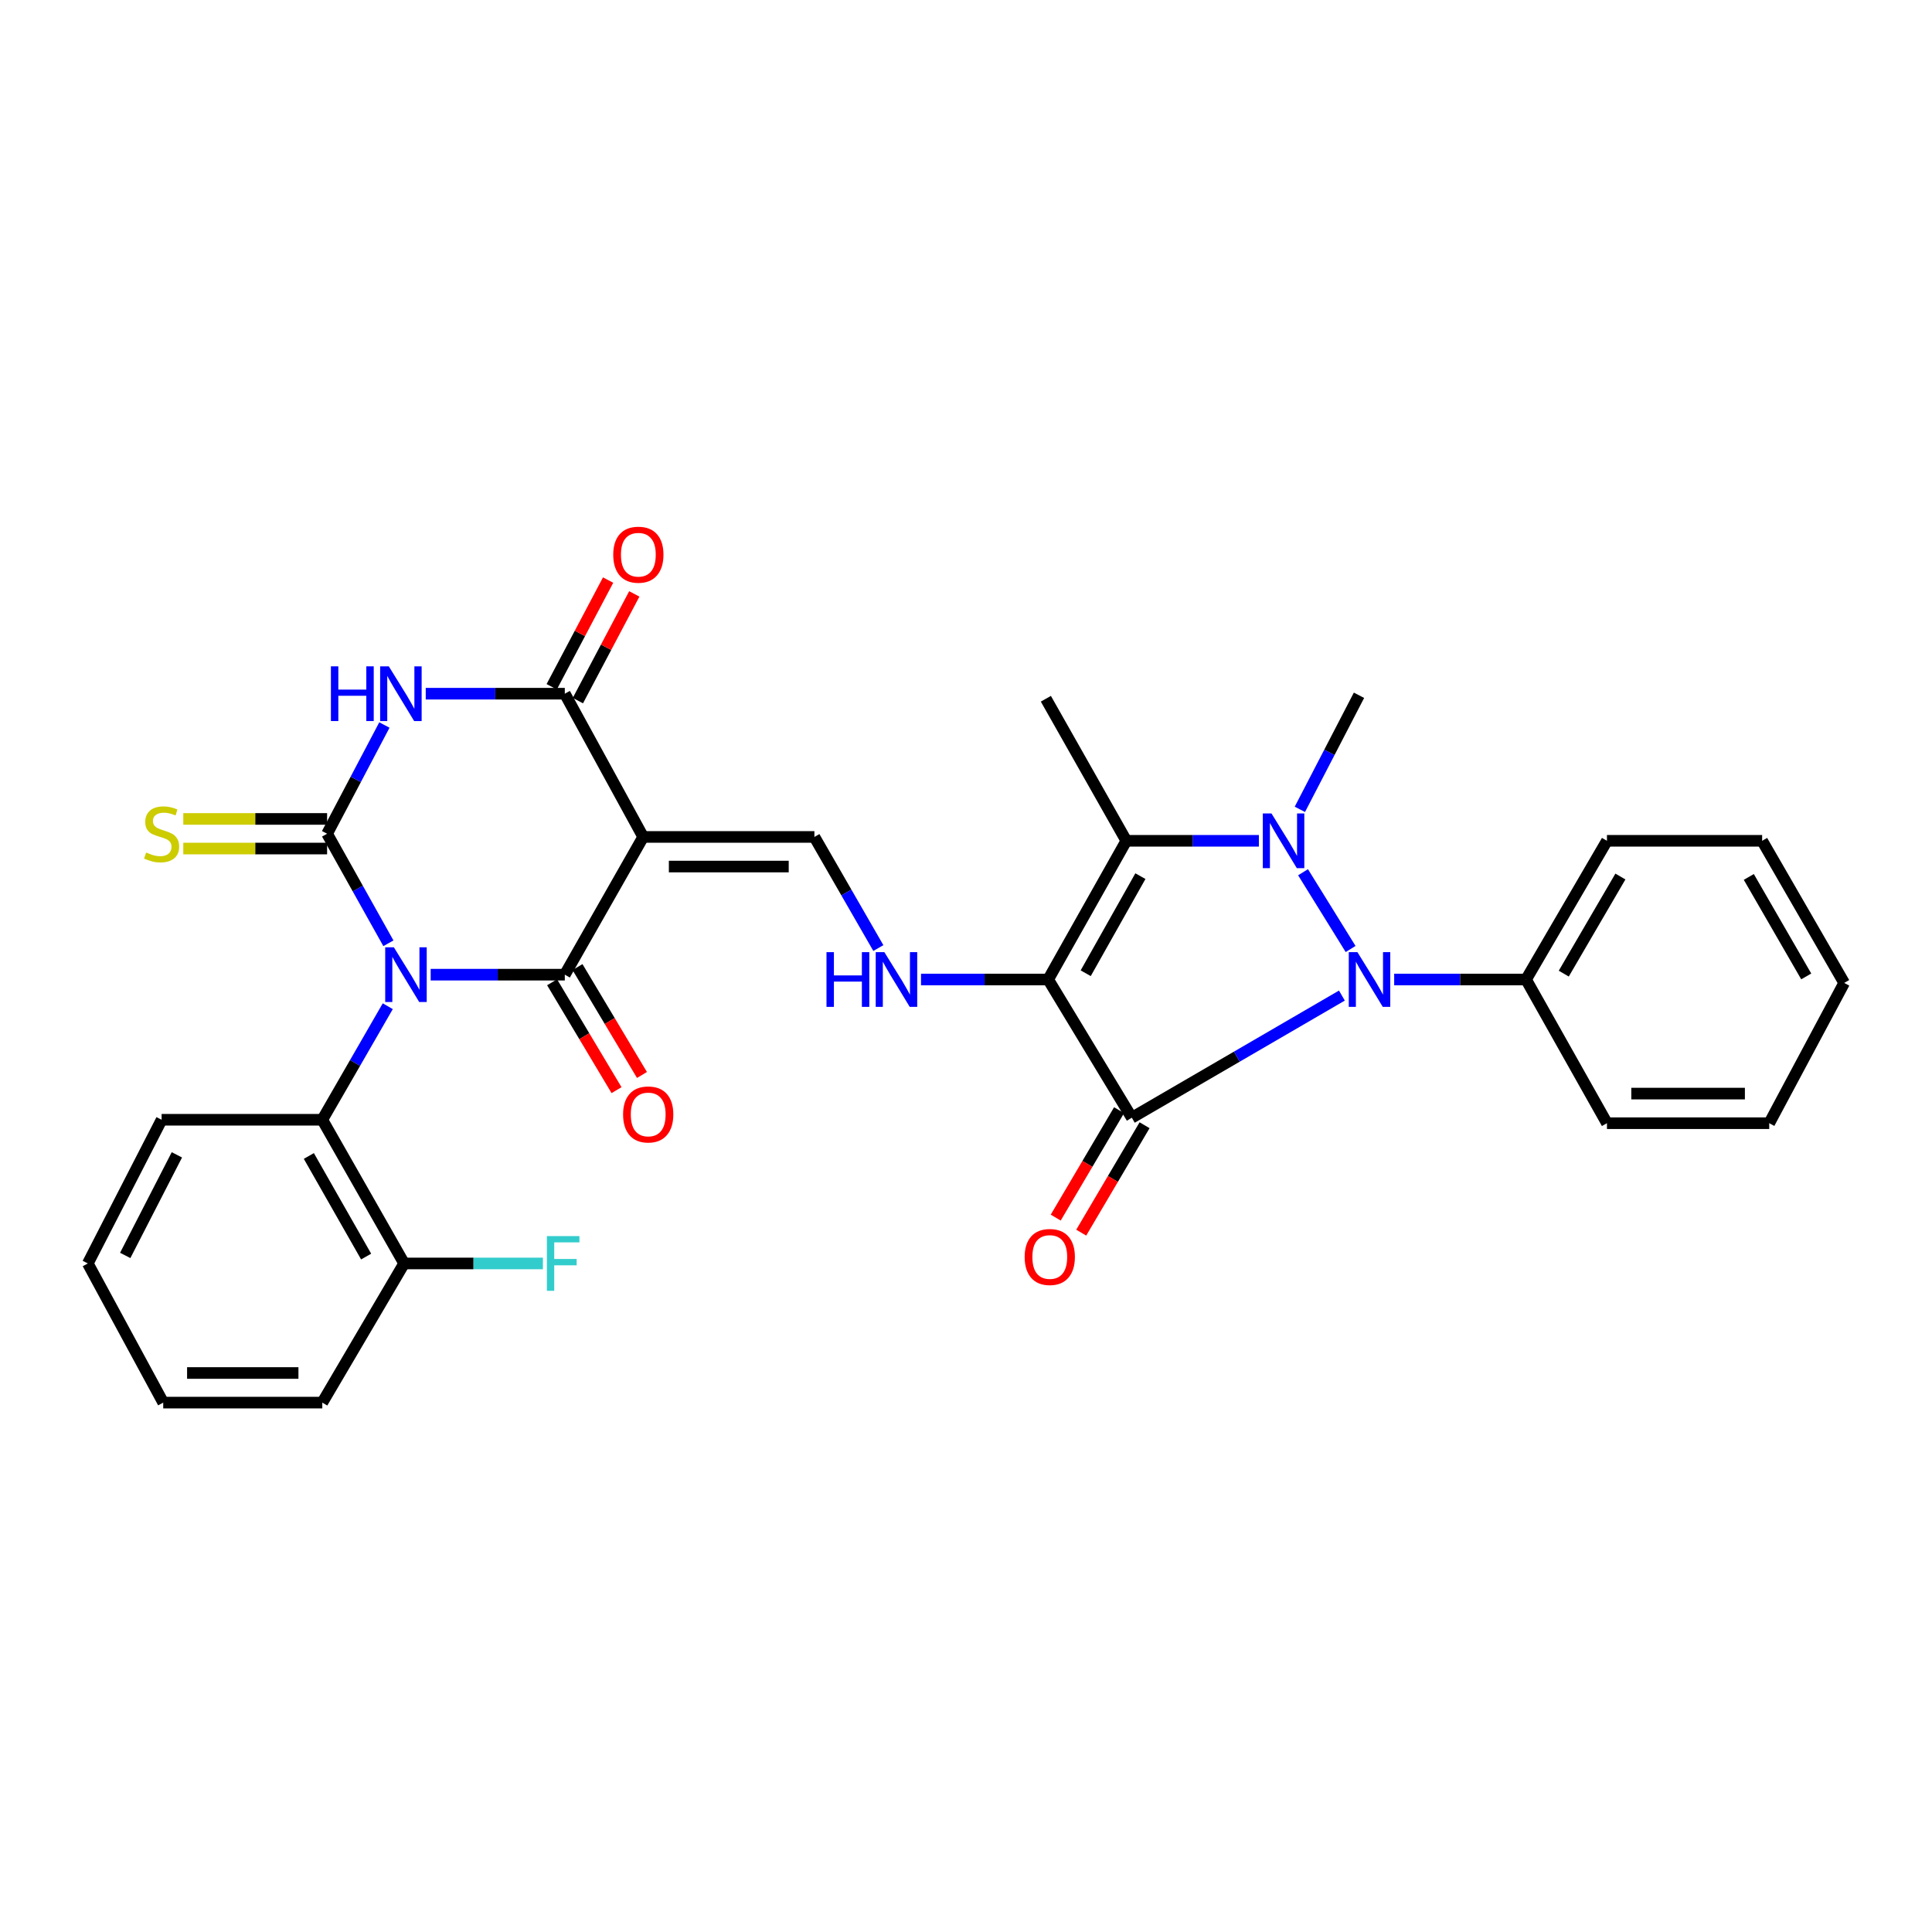 <?xml version='1.0' encoding='iso-8859-1'?>
<svg version='1.1' baseProfile='full'
              xmlns='http://www.w3.org/2000/svg'
                      xmlns:rdkit='http://www.rdkit.org/xml'
                      xmlns:xlink='http://www.w3.org/1999/xlink'
                  xml:space='preserve'
width='1000px' height='1000px' viewBox='0 0 1000 1000'>
<!-- END OF HEADER -->
<rect style='opacity:1.0;fill:#FFFFFF;stroke:none' width='1000' height='1000' x='0' y='0'> </rect>
<path class='bond-2' d='M 201.032,488.241 L 185.169,459.89' style='fill:none;fill-rule:evenodd;stroke:#0000FF;stroke-width:6px;stroke-linecap:butt;stroke-linejoin:miter;stroke-opacity:1' />
<path class='bond-2' d='M 185.169,459.89 L 169.306,431.539' style='fill:none;fill-rule:evenodd;stroke:#000000;stroke-width:6px;stroke-linecap:butt;stroke-linejoin:miter;stroke-opacity:1' />
<path class='bond-3' d='M 222.92,504.491 L 257.63,504.491' style='fill:none;fill-rule:evenodd;stroke:#0000FF;stroke-width:6px;stroke-linecap:butt;stroke-linejoin:miter;stroke-opacity:1' />
<path class='bond-3' d='M 257.63,504.491 L 292.34,504.491' style='fill:none;fill-rule:evenodd;stroke:#000000;stroke-width:6px;stroke-linecap:butt;stroke-linejoin:miter;stroke-opacity:1' />
<path class='bond-12' d='M 200.71,520.818 L 183.765,550.204' style='fill:none;fill-rule:evenodd;stroke:#0000FF;stroke-width:6px;stroke-linecap:butt;stroke-linejoin:miter;stroke-opacity:1' />
<path class='bond-12' d='M 183.765,550.204 L 166.82,579.589' style='fill:none;fill-rule:evenodd;stroke:#000000;stroke-width:6px;stroke-linecap:butt;stroke-linejoin:miter;stroke-opacity:1' />
<path class='bond-0' d='M 542.538,506.994 L 509.625,506.994' style='fill:none;fill-rule:evenodd;stroke:#000000;stroke-width:6px;stroke-linecap:butt;stroke-linejoin:miter;stroke-opacity:1' />
<path class='bond-0' d='M 509.625,506.994 L 476.713,506.994' style='fill:none;fill-rule:evenodd;stroke:#0000FF;stroke-width:6px;stroke-linecap:butt;stroke-linejoin:miter;stroke-opacity:1' />
<path class='bond-1' d='M 542.538,506.994 L 585.826,578.525' style='fill:none;fill-rule:evenodd;stroke:#000000;stroke-width:6px;stroke-linecap:butt;stroke-linejoin:miter;stroke-opacity:1' />
<path class='bond-7' d='M 542.538,506.994 L 582.982,435.2' style='fill:none;fill-rule:evenodd;stroke:#000000;stroke-width:6px;stroke-linecap:butt;stroke-linejoin:miter;stroke-opacity:1' />
<path class='bond-7' d='M 561.958,503.747 L 590.269,453.492' style='fill:none;fill-rule:evenodd;stroke:#000000;stroke-width:6px;stroke-linecap:butt;stroke-linejoin:miter;stroke-opacity:1' />
<path class='bond-5' d='M 585.826,578.525 L 640.194,546.916' style='fill:none;fill-rule:evenodd;stroke:#000000;stroke-width:6px;stroke-linecap:butt;stroke-linejoin:miter;stroke-opacity:1' />
<path class='bond-5' d='M 640.194,546.916 L 694.562,515.307' style='fill:none;fill-rule:evenodd;stroke:#0000FF;stroke-width:6px;stroke-linecap:butt;stroke-linejoin:miter;stroke-opacity:1' />
<path class='bond-14' d='M 579.225,574.632 L 562.833,602.431' style='fill:none;fill-rule:evenodd;stroke:#000000;stroke-width:6px;stroke-linecap:butt;stroke-linejoin:miter;stroke-opacity:1' />
<path class='bond-14' d='M 562.833,602.431 L 546.44,630.229' style='fill:none;fill-rule:evenodd;stroke:#FF0000;stroke-width:6px;stroke-linecap:butt;stroke-linejoin:miter;stroke-opacity:1' />
<path class='bond-14' d='M 592.427,582.417 L 576.034,610.216' style='fill:none;fill-rule:evenodd;stroke:#000000;stroke-width:6px;stroke-linecap:butt;stroke-linejoin:miter;stroke-opacity:1' />
<path class='bond-14' d='M 576.034,610.216 L 559.642,638.014' style='fill:none;fill-rule:evenodd;stroke:#FF0000;stroke-width:6px;stroke-linecap:butt;stroke-linejoin:miter;stroke-opacity:1' />
<path class='bond-8' d='M 169.306,431.539 L 184.134,403.401' style='fill:none;fill-rule:evenodd;stroke:#000000;stroke-width:6px;stroke-linecap:butt;stroke-linejoin:miter;stroke-opacity:1' />
<path class='bond-8' d='M 184.134,403.401 L 198.961,375.264' style='fill:none;fill-rule:evenodd;stroke:#0000FF;stroke-width:6px;stroke-linecap:butt;stroke-linejoin:miter;stroke-opacity:1' />
<path class='bond-13' d='M 169.306,423.876 L 132.089,423.876' style='fill:none;fill-rule:evenodd;stroke:#000000;stroke-width:6px;stroke-linecap:butt;stroke-linejoin:miter;stroke-opacity:1' />
<path class='bond-13' d='M 132.089,423.876 L 94.872,423.876' style='fill:none;fill-rule:evenodd;stroke:#CCCC00;stroke-width:6px;stroke-linecap:butt;stroke-linejoin:miter;stroke-opacity:1' />
<path class='bond-13' d='M 169.306,439.202 L 132.089,439.202' style='fill:none;fill-rule:evenodd;stroke:#000000;stroke-width:6px;stroke-linecap:butt;stroke-linejoin:miter;stroke-opacity:1' />
<path class='bond-13' d='M 132.089,439.202 L 94.872,439.202' style='fill:none;fill-rule:evenodd;stroke:#CCCC00;stroke-width:6px;stroke-linecap:butt;stroke-linejoin:miter;stroke-opacity:1' />
<path class='bond-6' d='M 292.34,504.491 L 332.912,433.199' style='fill:none;fill-rule:evenodd;stroke:#000000;stroke-width:6px;stroke-linecap:butt;stroke-linejoin:miter;stroke-opacity:1' />
<path class='bond-15' d='M 285.762,508.421 L 302.44,536.34' style='fill:none;fill-rule:evenodd;stroke:#000000;stroke-width:6px;stroke-linecap:butt;stroke-linejoin:miter;stroke-opacity:1' />
<path class='bond-15' d='M 302.44,536.34 L 319.119,564.259' style='fill:none;fill-rule:evenodd;stroke:#FF0000;stroke-width:6px;stroke-linecap:butt;stroke-linejoin:miter;stroke-opacity:1' />
<path class='bond-15' d='M 298.919,500.561 L 315.597,528.48' style='fill:none;fill-rule:evenodd;stroke:#000000;stroke-width:6px;stroke-linecap:butt;stroke-linejoin:miter;stroke-opacity:1' />
<path class='bond-15' d='M 315.597,528.48 L 332.276,556.399' style='fill:none;fill-rule:evenodd;stroke:#FF0000;stroke-width:6px;stroke-linecap:butt;stroke-linejoin:miter;stroke-opacity:1' />
<path class='bond-4' d='M 651.597,435.2 L 617.29,435.2' style='fill:none;fill-rule:evenodd;stroke:#0000FF;stroke-width:6px;stroke-linecap:butt;stroke-linejoin:miter;stroke-opacity:1' />
<path class='bond-4' d='M 617.29,435.2 L 582.982,435.2' style='fill:none;fill-rule:evenodd;stroke:#000000;stroke-width:6px;stroke-linecap:butt;stroke-linejoin:miter;stroke-opacity:1' />
<path class='bond-19' d='M 672.81,418.919 L 688.11,389.396' style='fill:none;fill-rule:evenodd;stroke:#0000FF;stroke-width:6px;stroke-linecap:butt;stroke-linejoin:miter;stroke-opacity:1' />
<path class='bond-19' d='M 688.11,389.396 L 703.411,359.873' style='fill:none;fill-rule:evenodd;stroke:#000000;stroke-width:6px;stroke-linecap:butt;stroke-linejoin:miter;stroke-opacity:1' />
<path class='bond-33' d='M 674.455,451.472 L 699.074,491.201' style='fill:none;fill-rule:evenodd;stroke:#0000FF;stroke-width:6px;stroke-linecap:butt;stroke-linejoin:miter;stroke-opacity:1' />
<path class='bond-16' d='M 721.626,506.994 L 755.755,506.994' style='fill:none;fill-rule:evenodd;stroke:#0000FF;stroke-width:6px;stroke-linecap:butt;stroke-linejoin:miter;stroke-opacity:1' />
<path class='bond-16' d='M 755.755,506.994 L 789.884,506.994' style='fill:none;fill-rule:evenodd;stroke:#000000;stroke-width:6px;stroke-linecap:butt;stroke-linejoin:miter;stroke-opacity:1' />
<path class='bond-9' d='M 332.912,433.199 L 292.34,359.055' style='fill:none;fill-rule:evenodd;stroke:#000000;stroke-width:6px;stroke-linecap:butt;stroke-linejoin:miter;stroke-opacity:1' />
<path class='bond-10' d='M 332.912,433.199 L 421.531,433.199' style='fill:none;fill-rule:evenodd;stroke:#000000;stroke-width:6px;stroke-linecap:butt;stroke-linejoin:miter;stroke-opacity:1' />
<path class='bond-10' d='M 346.205,448.525 L 408.238,448.525' style='fill:none;fill-rule:evenodd;stroke:#000000;stroke-width:6px;stroke-linecap:butt;stroke-linejoin:miter;stroke-opacity:1' />
<path class='bond-20' d='M 582.982,435.2 L 541.338,361.669' style='fill:none;fill-rule:evenodd;stroke:#000000;stroke-width:6px;stroke-linecap:butt;stroke-linejoin:miter;stroke-opacity:1' />
<path class='bond-31' d='M 220.363,359.055 L 256.352,359.055' style='fill:none;fill-rule:evenodd;stroke:#0000FF;stroke-width:6px;stroke-linecap:butt;stroke-linejoin:miter;stroke-opacity:1' />
<path class='bond-31' d='M 256.352,359.055 L 292.34,359.055' style='fill:none;fill-rule:evenodd;stroke:#000000;stroke-width:6px;stroke-linecap:butt;stroke-linejoin:miter;stroke-opacity:1' />
<path class='bond-17' d='M 299.115,362.636 L 313.71,335.023' style='fill:none;fill-rule:evenodd;stroke:#000000;stroke-width:6px;stroke-linecap:butt;stroke-linejoin:miter;stroke-opacity:1' />
<path class='bond-17' d='M 313.71,335.023 L 328.306,307.409' style='fill:none;fill-rule:evenodd;stroke:#FF0000;stroke-width:6px;stroke-linecap:butt;stroke-linejoin:miter;stroke-opacity:1' />
<path class='bond-17' d='M 285.565,355.474 L 300.161,327.861' style='fill:none;fill-rule:evenodd;stroke:#000000;stroke-width:6px;stroke-linecap:butt;stroke-linejoin:miter;stroke-opacity:1' />
<path class='bond-17' d='M 300.161,327.861 L 314.756,300.247' style='fill:none;fill-rule:evenodd;stroke:#FF0000;stroke-width:6px;stroke-linecap:butt;stroke-linejoin:miter;stroke-opacity:1' />
<path class='bond-11' d='M 421.531,433.199 L 438.082,461.953' style='fill:none;fill-rule:evenodd;stroke:#000000;stroke-width:6px;stroke-linecap:butt;stroke-linejoin:miter;stroke-opacity:1' />
<path class='bond-11' d='M 438.082,461.953 L 454.633,490.706' style='fill:none;fill-rule:evenodd;stroke:#0000FF;stroke-width:6px;stroke-linecap:butt;stroke-linejoin:miter;stroke-opacity:1' />
<path class='bond-18' d='M 166.82,579.589 L 209.179,653.963' style='fill:none;fill-rule:evenodd;stroke:#000000;stroke-width:6px;stroke-linecap:butt;stroke-linejoin:miter;stroke-opacity:1' />
<path class='bond-18' d='M 159.856,598.33 L 189.508,650.392' style='fill:none;fill-rule:evenodd;stroke:#000000;stroke-width:6px;stroke-linecap:butt;stroke-linejoin:miter;stroke-opacity:1' />
<path class='bond-22' d='M 166.82,579.589 L 83.65,579.589' style='fill:none;fill-rule:evenodd;stroke:#000000;stroke-width:6px;stroke-linecap:butt;stroke-linejoin:miter;stroke-opacity:1' />
<path class='bond-23' d='M 789.884,506.994 L 831.758,435.2' style='fill:none;fill-rule:evenodd;stroke:#000000;stroke-width:6px;stroke-linecap:butt;stroke-linejoin:miter;stroke-opacity:1' />
<path class='bond-23' d='M 809.404,503.947 L 838.716,453.691' style='fill:none;fill-rule:evenodd;stroke:#000000;stroke-width:6px;stroke-linecap:butt;stroke-linejoin:miter;stroke-opacity:1' />
<path class='bond-24' d='M 789.884,506.994 L 831.758,581.368' style='fill:none;fill-rule:evenodd;stroke:#000000;stroke-width:6px;stroke-linecap:butt;stroke-linejoin:miter;stroke-opacity:1' />
<path class='bond-21' d='M 209.179,653.963 L 245.095,653.963' style='fill:none;fill-rule:evenodd;stroke:#000000;stroke-width:6px;stroke-linecap:butt;stroke-linejoin:miter;stroke-opacity:1' />
<path class='bond-21' d='M 245.095,653.963 L 281.011,653.963' style='fill:none;fill-rule:evenodd;stroke:#33CCCC;stroke-width:6px;stroke-linecap:butt;stroke-linejoin:miter;stroke-opacity:1' />
<path class='bond-25' d='M 209.179,653.963 L 166.82,725.987' style='fill:none;fill-rule:evenodd;stroke:#000000;stroke-width:6px;stroke-linecap:butt;stroke-linejoin:miter;stroke-opacity:1' />
<path class='bond-26' d='M 83.65,579.589 L 45.455,653.963' style='fill:none;fill-rule:evenodd;stroke:#000000;stroke-width:6px;stroke-linecap:butt;stroke-linejoin:miter;stroke-opacity:1' />
<path class='bond-26' d='M 91.554,597.747 L 64.817,649.808' style='fill:none;fill-rule:evenodd;stroke:#000000;stroke-width:6px;stroke-linecap:butt;stroke-linejoin:miter;stroke-opacity:1' />
<path class='bond-27' d='M 831.758,435.2 L 912.084,435.2' style='fill:none;fill-rule:evenodd;stroke:#000000;stroke-width:6px;stroke-linecap:butt;stroke-linejoin:miter;stroke-opacity:1' />
<path class='bond-29' d='M 831.758,581.368 L 915.753,581.368' style='fill:none;fill-rule:evenodd;stroke:#000000;stroke-width:6px;stroke-linecap:butt;stroke-linejoin:miter;stroke-opacity:1' />
<path class='bond-29' d='M 844.357,566.042 L 903.154,566.042' style='fill:none;fill-rule:evenodd;stroke:#000000;stroke-width:6px;stroke-linecap:butt;stroke-linejoin:miter;stroke-opacity:1' />
<path class='bond-32' d='M 166.82,725.987 L 84.485,725.987' style='fill:none;fill-rule:evenodd;stroke:#000000;stroke-width:6px;stroke-linecap:butt;stroke-linejoin:miter;stroke-opacity:1' />
<path class='bond-32' d='M 154.47,710.661 L 96.835,710.661' style='fill:none;fill-rule:evenodd;stroke:#000000;stroke-width:6px;stroke-linecap:butt;stroke-linejoin:miter;stroke-opacity:1' />
<path class='bond-28' d='M 45.455,653.963 L 84.485,725.987' style='fill:none;fill-rule:evenodd;stroke:#000000;stroke-width:6px;stroke-linecap:butt;stroke-linejoin:miter;stroke-opacity:1' />
<path class='bond-34' d='M 912.084,435.2 L 954.545,508.765' style='fill:none;fill-rule:evenodd;stroke:#000000;stroke-width:6px;stroke-linecap:butt;stroke-linejoin:miter;stroke-opacity:1' />
<path class='bond-34' d='M 905.179,453.897 L 934.903,505.392' style='fill:none;fill-rule:evenodd;stroke:#000000;stroke-width:6px;stroke-linecap:butt;stroke-linejoin:miter;stroke-opacity:1' />
<path class='bond-30' d='M 915.753,581.368 L 954.545,508.765' style='fill:none;fill-rule:evenodd;stroke:#000000;stroke-width:6px;stroke-linecap:butt;stroke-linejoin:miter;stroke-opacity:1' />
<path  class='atom-0' d='M 203.865 490.331
L 213.145 505.331
Q 214.065 506.811, 215.545 509.491
Q 217.025 512.171, 217.105 512.331
L 217.105 490.331
L 220.865 490.331
L 220.865 518.651
L 216.985 518.651
L 207.025 502.251
Q 205.865 500.331, 204.625 498.131
Q 203.425 495.931, 203.065 495.251
L 203.065 518.651
L 199.385 518.651
L 199.385 490.331
L 203.865 490.331
' fill='#0000FF'/>
<path  class='atom-5' d='M 658.112 421.04
L 667.392 436.04
Q 668.312 437.52, 669.792 440.2
Q 671.272 442.88, 671.352 443.04
L 671.352 421.04
L 675.112 421.04
L 675.112 449.36
L 671.232 449.36
L 661.272 432.96
Q 660.112 431.04, 658.872 428.84
Q 657.672 426.64, 657.312 425.96
L 657.312 449.36
L 653.632 449.36
L 653.632 421.04
L 658.112 421.04
' fill='#0000FF'/>
<path  class='atom-6' d='M 702.6 492.834
L 711.88 507.834
Q 712.8 509.314, 714.28 511.994
Q 715.76 514.674, 715.84 514.834
L 715.84 492.834
L 719.6 492.834
L 719.6 521.154
L 715.72 521.154
L 705.76 504.754
Q 704.6 502.834, 703.36 500.634
Q 702.16 498.434, 701.8 497.754
L 701.8 521.154
L 698.12 521.154
L 698.12 492.834
L 702.6 492.834
' fill='#0000FF'/>
<path  class='atom-9' d='M 171.282 344.895
L 175.122 344.895
L 175.122 356.935
L 189.602 356.935
L 189.602 344.895
L 193.442 344.895
L 193.442 373.215
L 189.602 373.215
L 189.602 360.135
L 175.122 360.135
L 175.122 373.215
L 171.282 373.215
L 171.282 344.895
' fill='#0000FF'/>
<path  class='atom-9' d='M 201.242 344.895
L 210.522 359.895
Q 211.442 361.375, 212.922 364.055
Q 214.402 366.735, 214.482 366.895
L 214.482 344.895
L 218.242 344.895
L 218.242 373.215
L 214.362 373.215
L 204.402 356.815
Q 203.242 354.895, 202.002 352.695
Q 200.802 350.495, 200.442 349.815
L 200.442 373.215
L 196.762 373.215
L 196.762 344.895
L 201.242 344.895
' fill='#0000FF'/>
<path  class='atom-12' d='M 427.789 492.834
L 431.629 492.834
L 431.629 504.874
L 446.109 504.874
L 446.109 492.834
L 449.949 492.834
L 449.949 521.154
L 446.109 521.154
L 446.109 508.074
L 431.629 508.074
L 431.629 521.154
L 427.789 521.154
L 427.789 492.834
' fill='#0000FF'/>
<path  class='atom-12' d='M 457.749 492.834
L 467.029 507.834
Q 467.949 509.314, 469.429 511.994
Q 470.909 514.674, 470.989 514.834
L 470.989 492.834
L 474.749 492.834
L 474.749 521.154
L 470.869 521.154
L 460.909 504.754
Q 459.749 502.834, 458.509 500.634
Q 457.309 498.434, 456.949 497.754
L 456.949 521.154
L 453.269 521.154
L 453.269 492.834
L 457.749 492.834
' fill='#0000FF'/>
<path  class='atom-14' d='M 75.65 441.259
Q 75.971 441.379, 77.29 441.939
Q 78.611 442.499, 80.05 442.859
Q 81.531 443.179, 82.971 443.179
Q 85.65 443.179, 87.21 441.899
Q 88.77 440.579, 88.77 438.299
Q 88.77 436.739, 87.971 435.779
Q 87.21 434.819, 86.01 434.299
Q 84.811 433.779, 82.811 433.179
Q 80.29 432.419, 78.77 431.699
Q 77.29 430.979, 76.21 429.459
Q 75.171 427.939, 75.171 425.379
Q 75.171 421.819, 77.57 419.619
Q 80.01 417.419, 84.811 417.419
Q 88.091 417.419, 91.811 418.979
L 90.891 422.059
Q 87.49 420.659, 84.93 420.659
Q 82.171 420.659, 80.65 421.819
Q 79.13 422.939, 79.171 424.899
Q 79.171 426.419, 79.93 427.339
Q 80.731 428.259, 81.85 428.779
Q 83.01 429.299, 84.93 429.899
Q 87.49 430.699, 89.01 431.499
Q 90.531 432.299, 91.611 433.939
Q 92.731 435.539, 92.731 438.299
Q 92.731 442.219, 90.091 444.339
Q 87.49 446.419, 83.13 446.419
Q 80.611 446.419, 78.691 445.859
Q 76.811 445.339, 74.57 444.419
L 75.65 441.259
' fill='#CCCC00'/>
<path  class='atom-15' d='M 530.364 650.612
Q 530.364 643.812, 533.724 640.012
Q 537.084 636.212, 543.364 636.212
Q 549.644 636.212, 553.004 640.012
Q 556.364 643.812, 556.364 650.612
Q 556.364 657.492, 552.964 661.412
Q 549.564 665.292, 543.364 665.292
Q 537.124 665.292, 533.724 661.412
Q 530.364 657.532, 530.364 650.612
M 543.364 662.092
Q 547.684 662.092, 550.004 659.212
Q 552.364 656.292, 552.364 650.612
Q 552.364 645.052, 550.004 642.252
Q 547.684 639.412, 543.364 639.412
Q 539.044 639.412, 536.684 642.212
Q 534.364 645.012, 534.364 650.612
Q 534.364 656.332, 536.684 659.212
Q 539.044 662.092, 543.364 662.092
' fill='#FF0000'/>
<path  class='atom-16' d='M 322.509 576.834
Q 322.509 570.034, 325.869 566.234
Q 329.229 562.434, 335.509 562.434
Q 341.789 562.434, 345.149 566.234
Q 348.509 570.034, 348.509 576.834
Q 348.509 583.714, 345.109 587.634
Q 341.709 591.514, 335.509 591.514
Q 329.269 591.514, 325.869 587.634
Q 322.509 583.754, 322.509 576.834
M 335.509 588.314
Q 339.829 588.314, 342.149 585.434
Q 344.509 582.514, 344.509 576.834
Q 344.509 571.274, 342.149 568.474
Q 339.829 565.634, 335.509 565.634
Q 331.189 565.634, 328.829 568.434
Q 326.509 571.234, 326.509 576.834
Q 326.509 582.554, 328.829 585.434
Q 331.189 588.314, 335.509 588.314
' fill='#FF0000'/>
<path  class='atom-18' d='M 317.409 287.111
Q 317.409 280.311, 320.769 276.511
Q 324.129 272.711, 330.409 272.711
Q 336.689 272.711, 340.049 276.511
Q 343.409 280.311, 343.409 287.111
Q 343.409 293.991, 340.009 297.911
Q 336.609 301.791, 330.409 301.791
Q 324.169 301.791, 320.769 297.911
Q 317.409 294.031, 317.409 287.111
M 330.409 298.591
Q 334.729 298.591, 337.049 295.711
Q 339.409 292.791, 339.409 287.111
Q 339.409 281.551, 337.049 278.751
Q 334.729 275.911, 330.409 275.911
Q 326.089 275.911, 323.729 278.711
Q 321.409 281.511, 321.409 287.111
Q 321.409 292.831, 323.729 295.711
Q 326.089 298.591, 330.409 298.591
' fill='#FF0000'/>
<path  class='atom-22' d='M 283.069 639.803
L 299.909 639.803
L 299.909 643.043
L 286.869 643.043
L 286.869 651.643
L 298.469 651.643
L 298.469 654.923
L 286.869 654.923
L 286.869 668.123
L 283.069 668.123
L 283.069 639.803
' fill='#33CCCC'/>
</svg>
